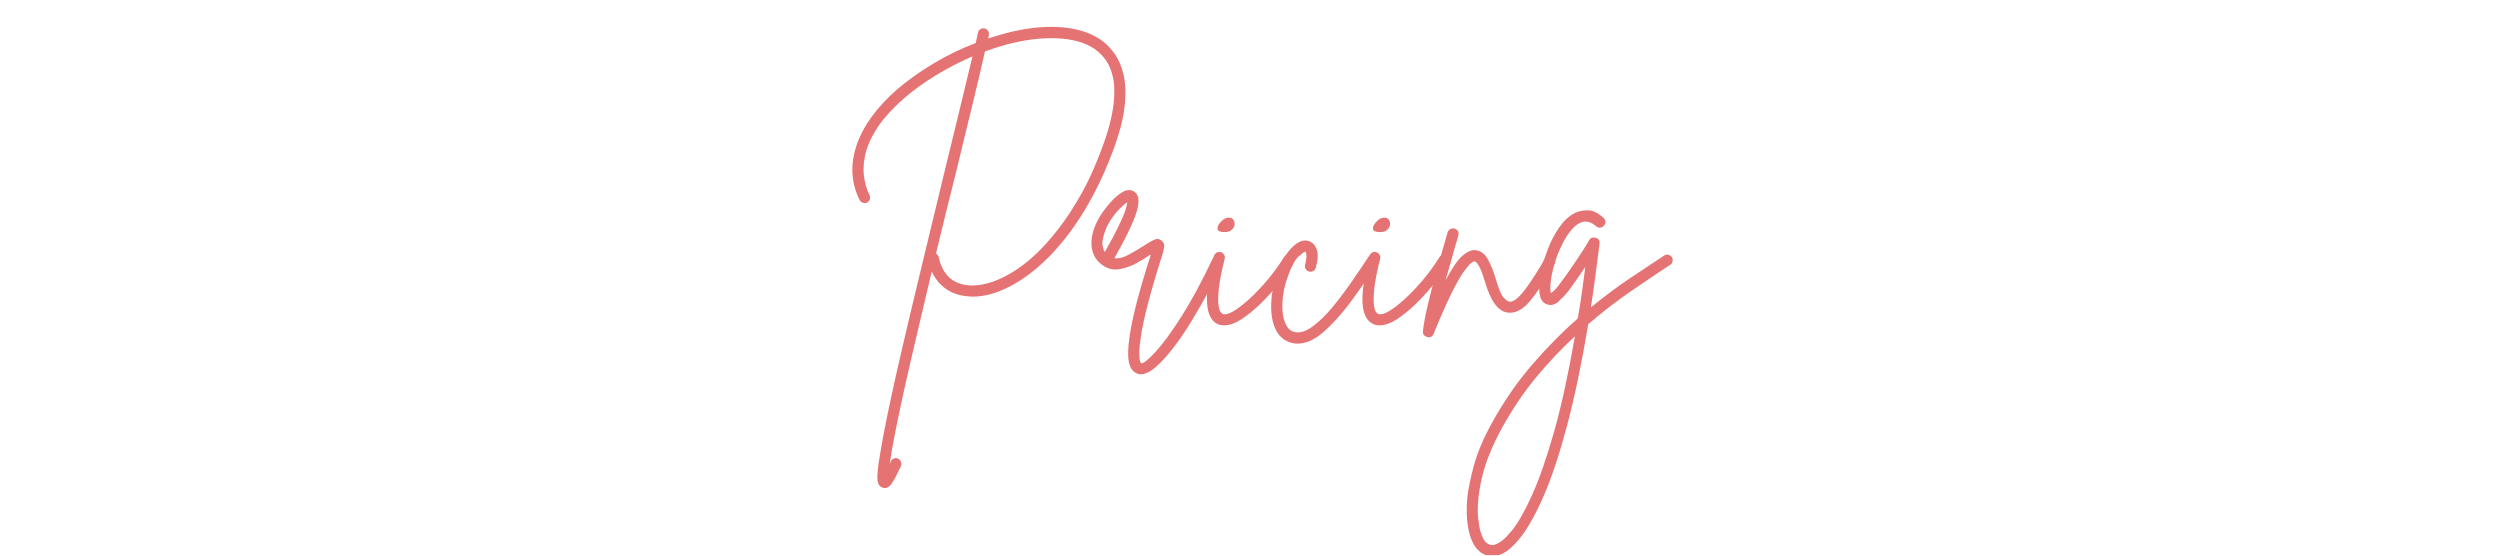 <svg xmlns="http://www.w3.org/2000/svg" xmlns:xlink="http://www.w3.org/1999/xlink" width="450" zoomAndPan="magnify" viewBox="0 0 337.5 75" height="100" preserveAspectRatio="xMidYMid meet" version="1.0"><defs><g/><clipPath id="af92db35d1"><path d="M 197 28 L 226 28 L 226 74.945 L 197 74.945 Z M 197 28 " clip-rule="nonzero"/></clipPath></defs><g fill="#e57373" fill-opacity="1"><g transform="translate(113.111, 43.375)"><g><path d="M 35.5 -38 C 36.125 -37.582 36.711 -37 37.266 -36.25 C 37.828 -35.508 38.25 -34.578 38.531 -33.453 C 38.82 -32.336 38.895 -30.977 38.75 -29.375 C 38.613 -27.77 38.164 -25.891 37.406 -23.734 C 36.238 -20.473 34.848 -17.516 33.234 -14.859 C 31.617 -12.203 29.832 -9.945 27.875 -8.094 C 26.281 -6.582 24.645 -5.41 22.969 -4.578 C 21.289 -3.742 19.691 -3.328 18.172 -3.328 C 18.016 -3.328 17.859 -3.336 17.703 -3.359 C 15.336 -3.516 13.66 -4.633 12.672 -6.719 C 12.047 -4.039 11.426 -1.406 10.812 1.188 C 10.195 3.781 9.629 6.238 9.109 8.562 C 8.586 10.883 8.145 12.961 7.781 14.797 C 7.414 16.629 7.156 18.117 7 19.266 C 7.051 19.16 7.102 19.047 7.156 18.922 C 7.227 18.734 7.363 18.598 7.562 18.516 C 7.758 18.441 7.945 18.445 8.125 18.531 C 8.312 18.633 8.441 18.781 8.516 18.969 C 8.598 19.164 8.598 19.359 8.516 19.547 C 8.047 20.566 7.656 21.316 7.344 21.797 C 7.031 22.273 6.691 22.516 6.328 22.516 C 6.223 22.516 6.117 22.488 6.016 22.438 C 5.754 22.363 5.566 22.18 5.453 21.891 C 5.336 21.609 5.305 21.117 5.359 20.422 C 5.41 19.734 5.551 18.738 5.781 17.438 C 6.176 15.062 6.867 11.66 7.859 7.234 C 8.484 4.492 9.164 1.562 9.906 -1.562 C 10.656 -4.688 11.422 -7.867 12.203 -11.109 C 12.984 -14.359 13.75 -17.523 14.5 -20.609 C 15.227 -23.578 15.906 -26.359 16.531 -28.953 C 17.156 -31.547 17.703 -33.816 18.172 -35.766 C 16.484 -35.035 14.844 -34.188 13.25 -33.219 C 11.664 -32.258 10.242 -31.234 8.984 -30.141 C 7.266 -28.629 5.992 -27.211 5.172 -25.891 C 4.359 -24.578 3.848 -23.352 3.641 -22.219 C 3.43 -21.094 3.41 -20.094 3.578 -19.219 C 3.742 -18.344 3.973 -17.617 4.266 -17.047 C 4.367 -16.859 4.383 -16.664 4.312 -16.469 C 4.25 -16.281 4.129 -16.133 3.953 -16.031 C 3.766 -15.945 3.57 -15.938 3.375 -16 C 3.188 -16.07 3.039 -16.195 2.938 -16.375 C 1.789 -18.676 1.648 -21.129 2.516 -23.734 C 3.391 -26.336 5.207 -28.852 7.969 -31.281 C 9.457 -32.551 11.109 -33.727 12.922 -34.812 C 14.734 -35.895 16.629 -36.812 18.609 -37.562 C 18.711 -38.082 18.816 -38.551 18.922 -38.969 C 18.941 -39.156 19.039 -39.305 19.219 -39.422 C 19.406 -39.547 19.609 -39.582 19.828 -39.531 C 20.004 -39.5 20.148 -39.391 20.266 -39.203 C 20.391 -39.023 20.426 -38.832 20.375 -38.625 C 20.375 -38.539 20.359 -38.457 20.328 -38.375 C 20.305 -38.301 20.297 -38.238 20.297 -38.188 C 20.941 -38.395 21.594 -38.594 22.25 -38.781 C 25.031 -39.539 27.562 -39.852 29.844 -39.719 C 32.125 -39.594 34.008 -39.02 35.5 -38 Z M 35.969 -24.234 C 36.352 -25.305 36.676 -26.438 36.938 -27.625 C 37.195 -28.812 37.328 -29.977 37.328 -31.125 C 37.328 -32.27 37.117 -33.328 36.703 -34.297 C 36.285 -35.273 35.598 -36.102 34.641 -36.781 C 33.359 -37.645 31.664 -38.117 29.562 -38.203 C 27.469 -38.297 25.16 -38.004 22.641 -37.328 C 21.723 -37.066 20.797 -36.77 19.859 -36.438 C 19.41 -34.426 18.848 -32.031 18.172 -29.25 C 17.492 -26.477 16.766 -23.477 15.984 -20.25 C 15.547 -18.531 15.098 -16.738 14.641 -14.875 C 14.18 -13.008 13.719 -11.098 13.25 -9.141 C 13.438 -9.035 13.555 -8.879 13.609 -8.672 C 14.129 -6.273 15.52 -5 17.781 -4.844 C 19.113 -4.77 20.57 -5.109 22.156 -5.859 C 23.75 -6.617 25.316 -7.727 26.859 -9.188 C 27.711 -10 28.664 -11.07 29.719 -12.406 C 30.781 -13.75 31.852 -15.391 32.938 -17.328 C 34.02 -19.273 35.031 -21.578 35.969 -24.234 Z M 35.969 -24.234 "/></g></g></g><g fill="#e57373" fill-opacity="1"><g transform="translate(147.582, 43.375)"><g><path d="M 17.156 -8.875 C 17.344 -8.77 17.473 -8.617 17.547 -8.422 C 17.629 -8.223 17.617 -8.035 17.516 -7.859 C 17.016 -6.785 16.406 -5.582 15.688 -4.25 C 14.977 -2.926 14.219 -1.594 13.406 -0.25 C 12.602 1.094 11.781 2.316 10.938 3.422 C 10.102 4.523 9.297 5.422 8.516 6.109 C 7.734 6.805 7.031 7.156 6.406 7.156 C 6.227 7.156 6.062 7.113 5.906 7.031 C 5.352 6.82 4.992 6.328 4.828 5.547 C 4.66 4.766 4.68 3.645 4.891 2.188 C 5.254 -0.445 6.219 -4.172 7.781 -8.984 C 7.75 -8.984 7.727 -8.977 7.719 -8.969 C 7.707 -8.957 7.688 -8.953 7.656 -8.953 C 7.133 -8.586 6.508 -8.207 5.781 -7.812 C 5.051 -7.426 4.297 -7.164 3.516 -7.031 C 2.734 -6.906 1.992 -7.078 1.297 -7.547 C 0.297 -8.242 -0.211 -9.219 -0.234 -10.469 C -0.266 -11.727 0.203 -13.098 1.172 -14.578 C 1.484 -15.047 1.895 -15.566 2.406 -16.141 C 2.914 -16.711 3.445 -17.156 4 -17.469 C 4.562 -17.781 5.066 -17.797 5.516 -17.516 C 5.742 -17.379 5.914 -17.156 6.031 -16.844 C 6.156 -16.531 6.148 -16.047 6.016 -15.391 C 5.891 -14.742 5.578 -13.875 5.078 -12.781 C 4.586 -11.688 3.848 -10.266 2.859 -8.516 C 3.453 -8.441 4.117 -8.613 4.859 -9.031 C 5.609 -9.445 6.27 -9.836 6.844 -10.203 C 7.383 -10.566 7.836 -10.832 8.203 -11 C 8.566 -11.176 8.906 -11.145 9.219 -10.906 C 9.508 -10.676 9.629 -10.391 9.578 -10.047 C 9.523 -9.703 9.473 -9.441 9.422 -9.266 C 8.555 -6.555 7.891 -4.301 7.422 -2.5 C 6.953 -0.695 6.633 0.75 6.469 1.844 C 6.301 2.938 6.219 3.754 6.219 4.297 C 6.219 4.848 6.254 5.207 6.328 5.375 C 6.41 5.539 6.453 5.641 6.453 5.672 C 6.766 5.723 7.41 5.219 8.391 4.156 C 9.367 3.102 10.535 1.516 11.891 -0.609 C 13.242 -2.734 14.66 -5.359 16.141 -8.484 C 16.242 -8.691 16.395 -8.828 16.594 -8.891 C 16.789 -8.953 16.977 -8.945 17.156 -8.875 Z M 1.406 -11.531 C 1.25 -10.988 1.203 -10.539 1.266 -10.188 C 1.336 -9.832 1.438 -9.551 1.562 -9.344 C 2.395 -10.801 3.023 -11.984 3.453 -12.891 C 3.891 -13.805 4.188 -14.508 4.344 -15 C 4.5 -15.5 4.586 -15.852 4.609 -16.062 C 4.328 -15.906 3.969 -15.602 3.531 -15.156 C 3.102 -14.719 2.688 -14.188 2.281 -13.562 C 1.883 -12.938 1.594 -12.258 1.406 -11.531 Z M 1.406 -11.531 "/></g></g></g><g fill="#e57373" fill-opacity="1"><g transform="translate(162.941, 43.375)"><g><path d="M 11.453 -8.906 C 11.641 -8.801 11.75 -8.645 11.781 -8.438 C 11.82 -8.227 11.789 -8.035 11.688 -7.859 C 11.195 -7.078 10.57 -6.203 9.812 -5.234 C 9.051 -4.273 8.227 -3.359 7.344 -2.484 C 6.457 -1.609 5.578 -0.883 4.703 -0.312 C 3.836 0.258 3.039 0.547 2.312 0.547 C 2 0.547 1.723 0.492 1.484 0.391 C 0.598 -0.004 0.109 -0.945 0.016 -2.438 C -0.078 -3.938 0.227 -6.055 0.938 -8.797 C 0.988 -9.004 1.102 -9.16 1.281 -9.266 C 1.469 -9.367 1.656 -9.395 1.844 -9.344 C 2.051 -9.289 2.207 -9.172 2.312 -8.984 C 2.414 -8.805 2.441 -8.625 2.391 -8.438 C 1.973 -6.77 1.711 -5.445 1.609 -4.469 C 1.504 -3.5 1.484 -2.766 1.547 -2.266 C 1.609 -1.773 1.703 -1.441 1.828 -1.266 C 1.961 -1.098 2.047 -1.016 2.078 -1.016 C 2.41 -0.859 2.898 -0.969 3.547 -1.344 C 4.203 -1.727 4.93 -2.289 5.734 -3.031 C 6.547 -3.77 7.363 -4.629 8.188 -5.609 C 9.008 -6.586 9.75 -7.609 10.406 -8.672 C 10.531 -8.859 10.691 -8.969 10.891 -9 C 11.086 -9.039 11.273 -9.008 11.453 -8.906 Z M 2.234 -12.047 C 1.711 -12.066 1.441 -12.211 1.422 -12.484 C 1.41 -12.766 1.531 -13.047 1.781 -13.328 C 2.031 -13.617 2.285 -13.816 2.547 -13.922 C 2.961 -14.047 3.266 -14.016 3.453 -13.828 C 3.648 -13.648 3.742 -13.414 3.734 -13.125 C 3.723 -12.844 3.594 -12.582 3.344 -12.344 C 3.094 -12.113 2.723 -12.016 2.234 -12.047 Z M 2.234 -12.047 "/></g></g></g><g fill="#e57373" fill-opacity="1"><g transform="translate(172.829, 43.375)"><g><path d="M 12.938 -8.875 C 13.094 -8.77 13.195 -8.613 13.25 -8.406 C 13.301 -8.195 13.266 -8.016 13.141 -7.859 C 11.891 -5.93 10.648 -4.145 9.422 -2.5 C 8.191 -0.863 6.984 0.461 5.797 1.484 C 4.617 2.504 3.469 3.016 2.344 3.016 C 2.113 3.016 1.879 2.988 1.641 2.938 C 0.703 2.727 -0.016 2.18 -0.516 1.297 C -0.898 0.586 -1.125 -0.227 -1.188 -1.156 C -1.258 -2.082 -1.219 -3.023 -1.062 -3.984 C -0.906 -4.953 -0.672 -5.852 -0.359 -6.688 C 0.172 -8.113 0.832 -9.219 1.625 -10 C 2.414 -10.789 3.164 -11.066 3.875 -10.828 C 4 -10.805 4.188 -10.691 4.438 -10.484 C 4.688 -10.273 4.875 -9.922 5 -9.422 C 5.133 -8.922 5.07 -8.203 4.812 -7.266 C 4.758 -7.055 4.645 -6.898 4.469 -6.797 C 4.301 -6.691 4.113 -6.664 3.906 -6.719 C 3.695 -6.77 3.539 -6.883 3.438 -7.062 C 3.332 -7.25 3.305 -7.438 3.359 -7.625 C 3.516 -8.25 3.57 -8.695 3.531 -8.969 C 3.5 -9.238 3.457 -9.391 3.406 -9.422 C 3.301 -9.422 3 -9.203 2.5 -8.766 C 2.008 -8.336 1.531 -7.461 1.062 -6.141 C 0.594 -4.91 0.336 -3.664 0.297 -2.406 C 0.254 -1.145 0.43 -0.16 0.828 0.547 C 1.086 1.047 1.461 1.348 1.953 1.453 C 2.66 1.609 3.457 1.363 4.344 0.719 C 5.227 0.082 6.117 -0.773 7.016 -1.859 C 7.91 -2.941 8.781 -4.094 9.625 -5.312 C 10.477 -6.539 11.234 -7.66 11.891 -8.672 C 11.992 -8.828 12.148 -8.93 12.359 -8.984 C 12.566 -9.035 12.758 -9 12.938 -8.875 Z M 12.938 -8.875 "/></g></g></g><g fill="#e57373" fill-opacity="1"><g transform="translate(183.929, 43.375)"><g><path d="M 11.453 -8.906 C 11.641 -8.801 11.75 -8.645 11.781 -8.438 C 11.82 -8.227 11.789 -8.035 11.688 -7.859 C 11.195 -7.078 10.57 -6.203 9.812 -5.234 C 9.051 -4.273 8.227 -3.359 7.344 -2.484 C 6.457 -1.609 5.578 -0.883 4.703 -0.312 C 3.836 0.258 3.039 0.547 2.312 0.547 C 2 0.547 1.723 0.492 1.484 0.391 C 0.598 -0.004 0.109 -0.945 0.016 -2.438 C -0.078 -3.938 0.227 -6.055 0.938 -8.797 C 0.988 -9.004 1.102 -9.16 1.281 -9.266 C 1.469 -9.367 1.656 -9.395 1.844 -9.344 C 2.051 -9.289 2.207 -9.172 2.312 -8.984 C 2.414 -8.805 2.441 -8.625 2.391 -8.438 C 1.973 -6.77 1.711 -5.445 1.609 -4.469 C 1.504 -3.5 1.484 -2.766 1.547 -2.266 C 1.609 -1.773 1.703 -1.441 1.828 -1.266 C 1.961 -1.098 2.047 -1.016 2.078 -1.016 C 2.41 -0.859 2.898 -0.969 3.547 -1.344 C 4.203 -1.727 4.93 -2.289 5.734 -3.031 C 6.547 -3.77 7.363 -4.629 8.188 -5.609 C 9.008 -6.586 9.75 -7.609 10.406 -8.672 C 10.531 -8.859 10.691 -8.969 10.891 -9 C 11.086 -9.039 11.273 -9.008 11.453 -8.906 Z M 2.234 -12.047 C 1.711 -12.066 1.441 -12.211 1.422 -12.484 C 1.41 -12.766 1.531 -13.047 1.781 -13.328 C 2.031 -13.617 2.285 -13.816 2.547 -13.922 C 2.961 -14.047 3.266 -14.016 3.453 -13.828 C 3.648 -13.648 3.742 -13.414 3.734 -13.125 C 3.723 -12.844 3.594 -12.582 3.344 -12.344 C 3.094 -12.113 2.723 -12.016 2.234 -12.047 Z M 2.234 -12.047 "/></g></g></g><g fill="#e57373" fill-opacity="1"><g transform="translate(193.817, 43.375)"><g><path d="M 15.75 -8.719 C 15.938 -8.613 16.055 -8.461 16.109 -8.266 C 16.16 -8.066 16.133 -7.879 16.031 -7.703 C 14.801 -5.535 13.695 -3.875 12.719 -2.719 C 11.75 -1.562 10.754 -1.047 9.734 -1.172 C 8.43 -1.328 7.398 -2.734 6.641 -5.391 C 6.379 -6.254 6.148 -6.875 5.953 -7.25 C 5.766 -7.625 5.609 -7.859 5.484 -7.953 C 5.367 -8.047 5.285 -8.094 5.234 -8.094 C 5.16 -8.113 5.004 -8.031 4.766 -7.844 C 4.535 -7.664 4.195 -7.266 3.75 -6.641 C 3.312 -6.016 2.766 -5.047 2.109 -3.734 C 1.461 -2.422 0.664 -0.613 -0.281 1.688 C -0.406 2 -0.625 2.156 -0.938 2.156 C -1.02 2.156 -1.086 2.141 -1.141 2.109 C -1.578 2.004 -1.77 1.734 -1.719 1.297 C -1.594 0.223 -1.359 -1.016 -1.016 -2.422 C -0.68 -3.828 -0.312 -5.258 0.094 -6.719 C 0.5 -8.176 0.875 -9.484 1.219 -10.641 C 1.289 -10.898 1.359 -11.141 1.422 -11.359 C 1.492 -11.578 1.555 -11.789 1.609 -12 C 1.68 -12.207 1.805 -12.359 1.984 -12.453 C 2.172 -12.547 2.359 -12.566 2.547 -12.516 C 2.754 -12.461 2.91 -12.344 3.016 -12.156 C 3.117 -11.977 3.129 -11.785 3.047 -11.578 C 2.992 -11.367 2.938 -11.148 2.875 -10.922 C 2.812 -10.703 2.738 -10.461 2.656 -10.203 C 2.477 -9.523 2.27 -8.781 2.031 -7.969 C 1.801 -7.164 1.566 -6.348 1.328 -5.516 C 2.211 -7.18 2.969 -8.285 3.594 -8.828 C 4.219 -9.379 4.789 -9.641 5.312 -9.609 C 6.039 -9.555 6.613 -9.148 7.031 -8.391 C 7.445 -7.641 7.801 -6.77 8.094 -5.781 C 8.477 -4.426 8.836 -3.566 9.172 -3.203 C 9.516 -2.836 9.77 -2.656 9.938 -2.656 C 10.27 -2.602 10.664 -2.789 11.125 -3.219 C 11.582 -3.656 12.035 -4.203 12.484 -4.859 C 12.941 -5.523 13.375 -6.18 13.781 -6.828 C 14.188 -7.484 14.492 -8.02 14.703 -8.438 C 14.805 -8.625 14.961 -8.742 15.172 -8.797 C 15.379 -8.848 15.57 -8.82 15.75 -8.719 Z M 15.75 -8.719 "/></g></g></g><g clip-path="url(#af92db35d1)"><g fill="#e57373" fill-opacity="1"><g transform="translate(207.769, 43.375)"><g><path d="M 17.938 -8.672 C 18.039 -8.492 18.07 -8.301 18.031 -8.094 C 18 -7.883 17.891 -7.727 17.703 -7.625 C 16.191 -6.633 14.473 -5.477 12.547 -4.156 C 10.617 -2.844 8.648 -1.328 6.641 0.391 C 5.754 5.703 4.801 10.27 3.781 14.094 C 2.77 17.914 1.723 21.066 0.641 23.547 C -0.441 26.035 -1.504 27.93 -2.547 29.234 C -3.586 30.547 -4.578 31.332 -5.516 31.594 C -5.797 31.664 -6.066 31.703 -6.328 31.703 C -7.16 31.703 -7.879 31.336 -8.484 30.609 C -9.004 29.93 -9.367 29 -9.578 27.812 C -9.785 26.625 -9.82 25.301 -9.688 23.844 C -9.562 22.695 -9.266 21.242 -8.797 19.484 C -8.328 17.723 -7.492 15.766 -6.297 13.609 C -4.703 10.734 -2.898 8.133 -0.891 5.812 C 1.109 3.5 3.148 1.43 5.234 -0.391 C 5.422 -1.461 5.598 -2.582 5.766 -3.75 C 5.93 -4.926 6.094 -6.125 6.25 -7.344 C 5.883 -6.801 5.504 -6.25 5.109 -5.688 C 4.723 -5.125 4.336 -4.582 3.953 -4.062 C 3.555 -3.57 3.117 -3.109 2.641 -2.672 C 2.16 -2.242 1.66 -2.109 1.141 -2.266 C 0.898 -2.316 0.672 -2.469 0.453 -2.719 C 0.234 -2.969 0.098 -3.391 0.047 -3.984 C -0.016 -4.641 0.051 -5.477 0.25 -6.5 C 0.445 -7.531 0.754 -8.594 1.172 -9.688 C 1.586 -10.789 2.109 -11.789 2.734 -12.688 C 3.359 -13.582 4.062 -14.227 4.844 -14.625 C 5.312 -14.852 5.879 -14.973 6.547 -14.984 C 7.211 -15.004 7.938 -14.66 8.719 -13.953 C 8.875 -13.797 8.957 -13.617 8.969 -13.422 C 8.977 -13.234 8.906 -13.062 8.75 -12.906 C 8.625 -12.75 8.457 -12.66 8.25 -12.641 C 8.039 -12.629 7.859 -12.691 7.703 -12.828 C 6.766 -13.68 5.812 -13.68 4.844 -12.828 C 4.25 -12.273 3.723 -11.555 3.266 -10.672 C 2.805 -9.785 2.43 -8.875 2.141 -7.938 C 1.859 -7 1.672 -6.145 1.578 -5.375 C 1.492 -4.602 1.504 -4.078 1.609 -3.797 C 1.68 -3.848 1.816 -3.957 2.016 -4.125 C 2.211 -4.289 2.453 -4.57 2.734 -4.969 C 3.254 -5.645 3.781 -6.375 4.312 -7.156 C 4.852 -7.938 5.344 -8.664 5.781 -9.344 C 6.227 -10.02 6.555 -10.555 6.766 -10.953 C 6.973 -11.285 7.27 -11.391 7.656 -11.266 C 8.051 -11.16 8.223 -10.898 8.172 -10.484 C 7.984 -8.941 7.789 -7.453 7.594 -6.016 C 7.406 -4.586 7.207 -3.207 7 -1.875 C 8.82 -3.363 10.586 -4.68 12.297 -5.828 C 14.004 -6.973 15.535 -7.988 16.891 -8.875 C 17.066 -9 17.254 -9.035 17.453 -8.984 C 17.648 -8.93 17.812 -8.828 17.938 -8.672 Z M -5.938 30.141 C -5.312 29.961 -4.566 29.348 -3.703 28.297 C -2.848 27.254 -1.93 25.648 -0.953 23.484 C 0.023 21.328 1.016 18.488 2.016 14.969 C 3.016 11.445 3.957 7.133 4.844 2.031 C 3.051 3.676 1.305 5.52 -0.391 7.562 C -2.086 9.613 -3.613 11.875 -4.969 14.344 C -6.32 16.789 -7.238 19.062 -7.719 21.156 C -8.195 23.258 -8.363 25.047 -8.219 26.516 C -8.082 27.992 -7.781 29.047 -7.312 29.672 C -6.914 30.141 -6.457 30.297 -5.938 30.141 Z M -5.938 30.141 "/></g></g></g></g></svg>